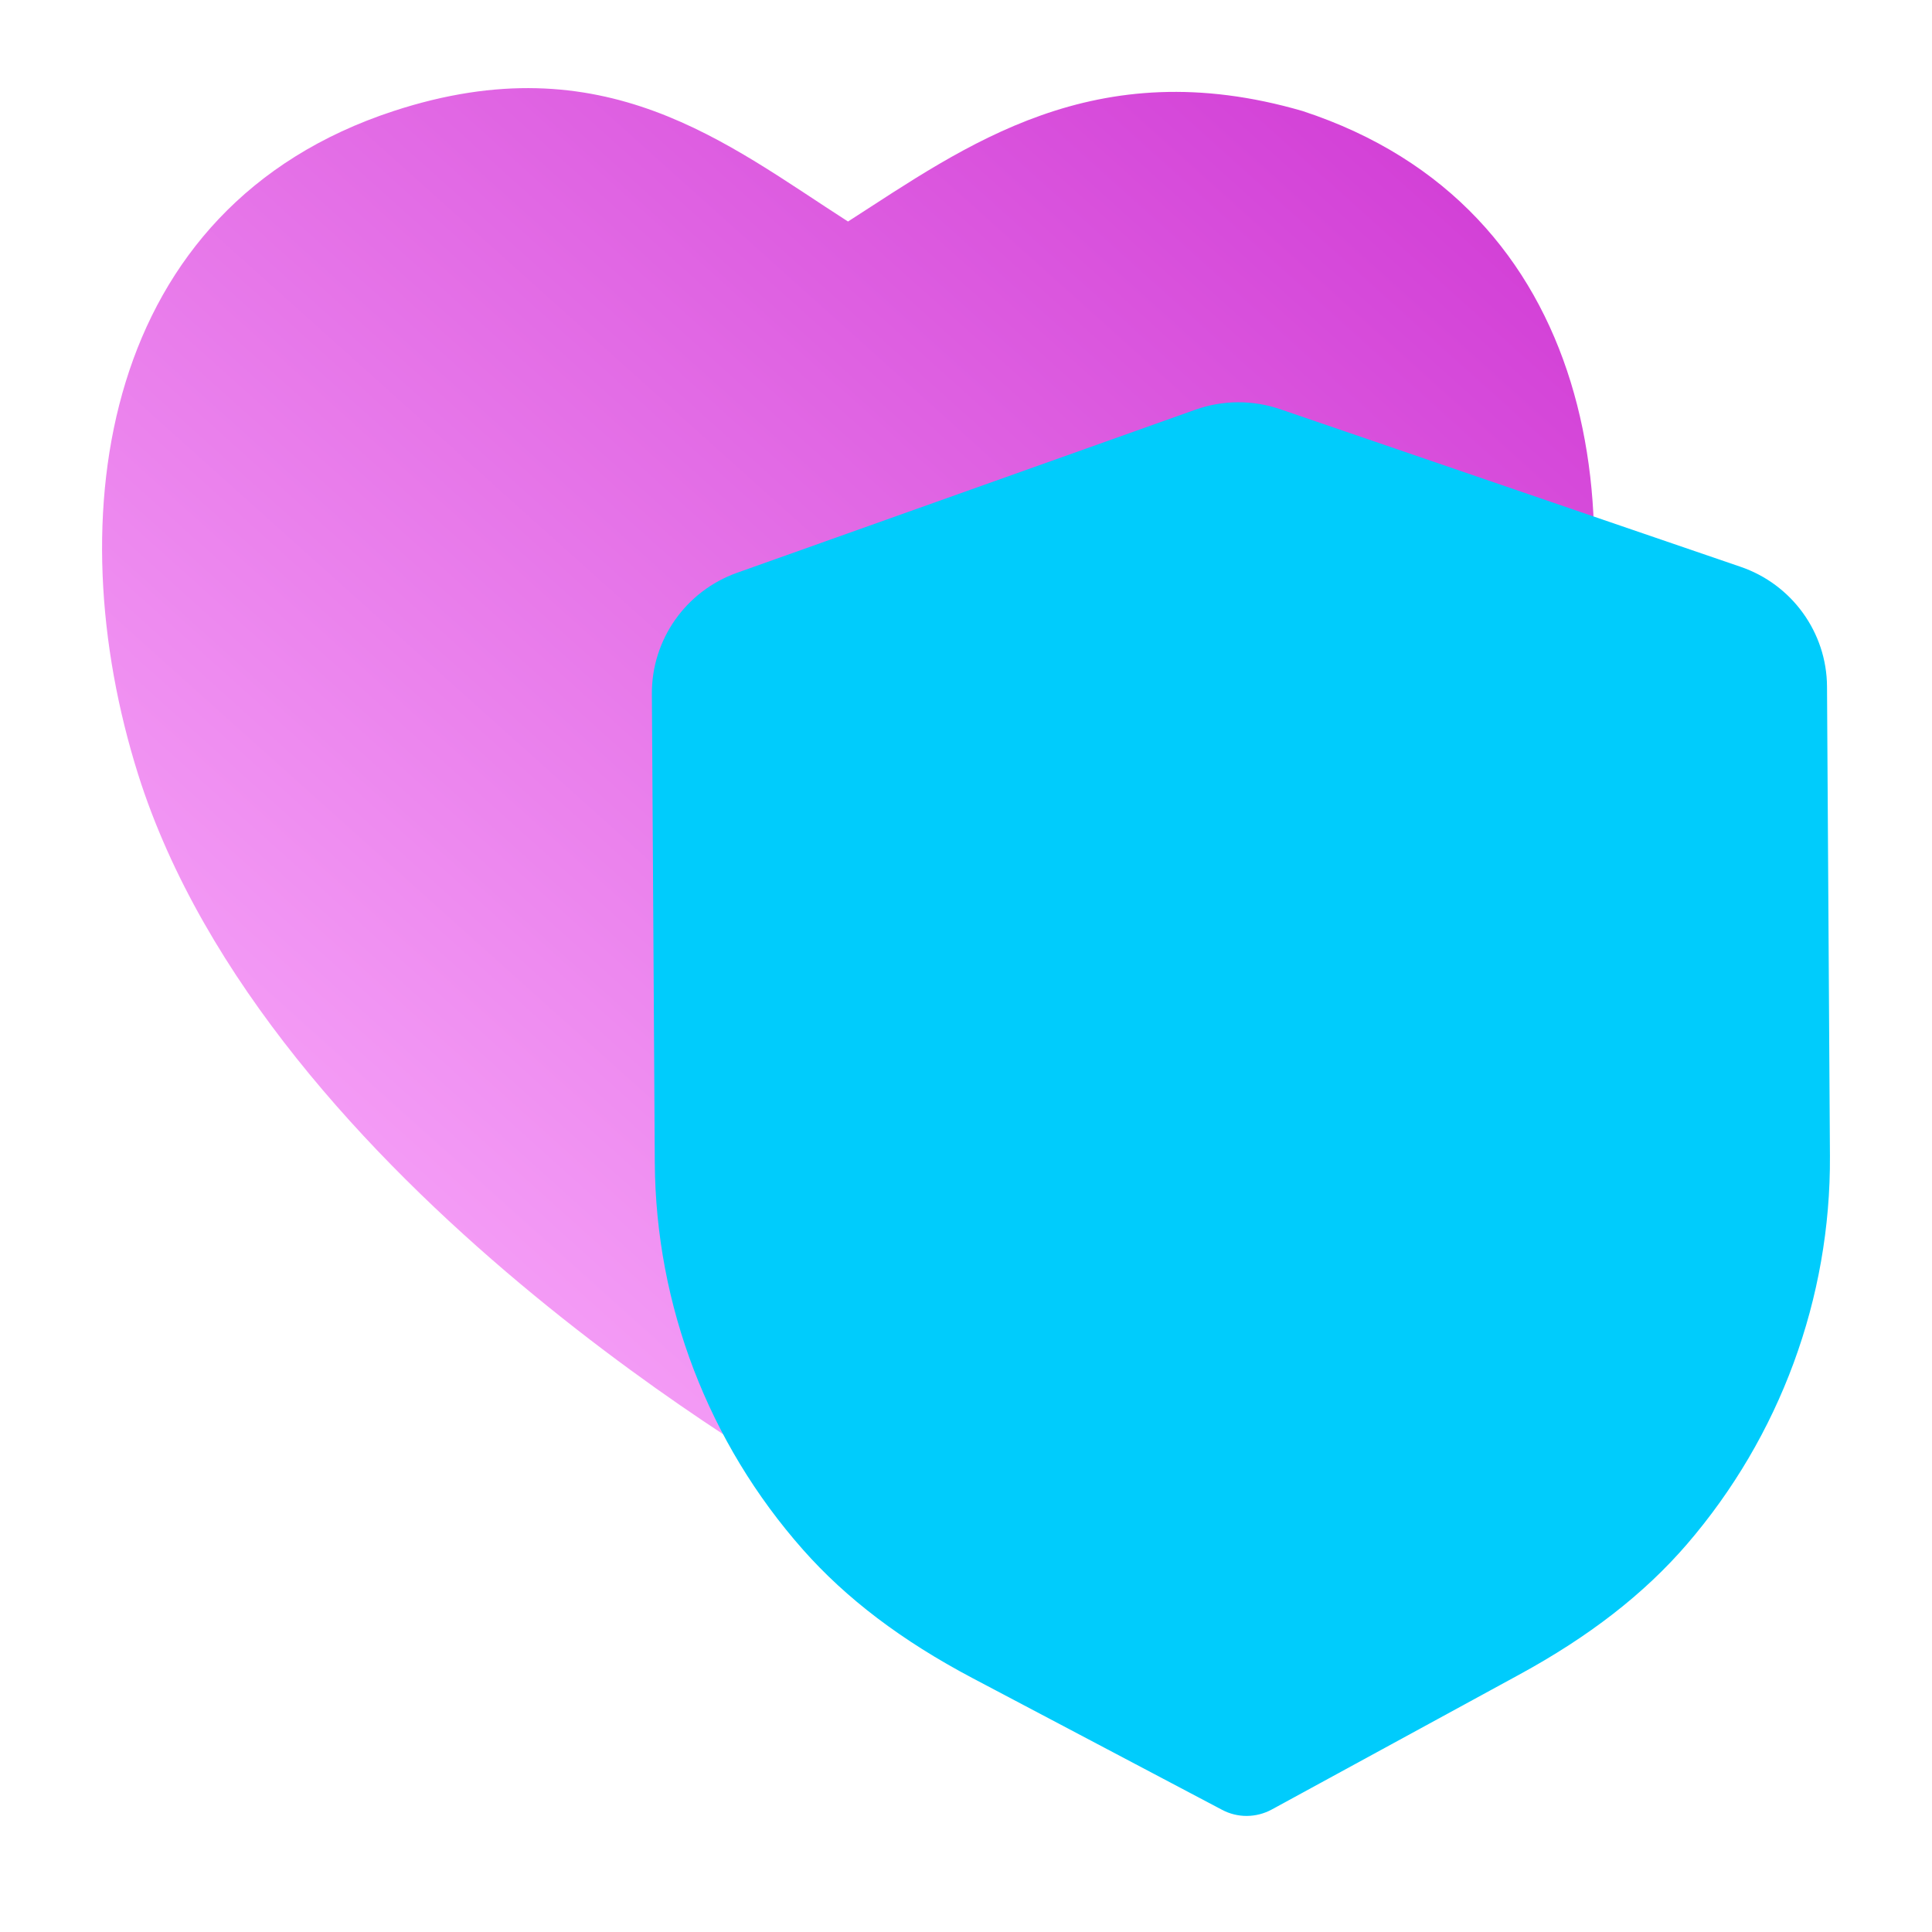 <svg width="41" height="41" viewBox="0 0 41 41" fill="none" xmlns="http://www.w3.org/2000/svg">
<g filter="url(#filter0_b_4792_80063)">
<path fill-rule="evenodd" clip-rule="evenodd" d="M18 31.87C17.81 31.87 17.622 31.823 17.451 31.728C16.971 31.462 5.684 25.139 2.932 16.436C1.206 10.956 2.146 4.389 8.354 2.356C12.828 0.89 15.427 3.054 17.996 4.701C20.485 3.102 23.222 1.072 27.642 2.356C33.856 4.392 34.792 10.956 33.066 16.434C30.404 25.038 19.034 31.456 18.551 31.725C18.38 31.822 18.19 31.87 18 31.87Z" fill="url(#paint0_linear_4792_80063)"/>
</g>
<g style="mix-blend-mode:darken" filter="url(#filter1_b_4792_80063)">
<path d="M26.461 38.537C26.279 38.538 26.097 38.494 25.934 38.407L20.638 35.612C19.134 34.817 17.959 33.925 17.041 32.887C15.032 30.616 13.915 27.701 13.896 24.676L13.834 14.723C13.828 13.574 14.553 12.543 15.64 12.156L25.364 8.696C25.942 8.488 26.586 8.483 27.173 8.686L36.934 12.027C38.027 12.399 38.766 13.422 38.772 14.57L38.834 24.531C38.853 27.55 37.774 30.479 35.797 32.774C34.888 33.827 33.723 34.731 32.235 35.541L26.988 38.401C26.824 38.49 26.643 38.535 26.461 38.537" fill="#00CCFC"/>
</g>
<defs>
<filter id="filter0_b_4792_80063" x="-1.834" y="-2.13" width="39.666" height="38" filterUnits="userSpaceOnUse" color-interpolation-filters="sRGB">
<feFlood flood-opacity="0" result="BackgroundImageFix"/>
<feGaussianBlur in="BackgroundImageFix" stdDeviation="2"/>
<feComposite in2="SourceAlpha" operator="in" result="effect1_backgroundBlur_4792_80063"/>
<feBlend mode="normal" in="SourceGraphic" in2="effect1_backgroundBlur_4792_80063" result="shape"/>
</filter>
<filter id="filter1_b_4792_80063" x="11.834" y="6.537" width="29" height="34" filterUnits="userSpaceOnUse" color-interpolation-filters="sRGB">
<feFlood flood-opacity="0" result="BackgroundImageFix"/>
<feGaussianBlur in="BackgroundImageFix" stdDeviation="1"/>
<feComposite in2="SourceAlpha" operator="in" result="effect1_backgroundBlur_4792_80063"/>
<feBlend mode="normal" in="SourceGraphic" in2="effect1_backgroundBlur_4792_80063" result="shape"/>
</filter>
<linearGradient id="paint0_linear_4792_80063" x1="30.944" y1="2.906" x2="5.352" y2="31.434" gradientUnits="userSpaceOnUse">
<stop stop-color="#D23ED6"/>
<stop offset="1" stop-color="#FBAFFC"/>
</linearGradient>
</defs>
</svg>
